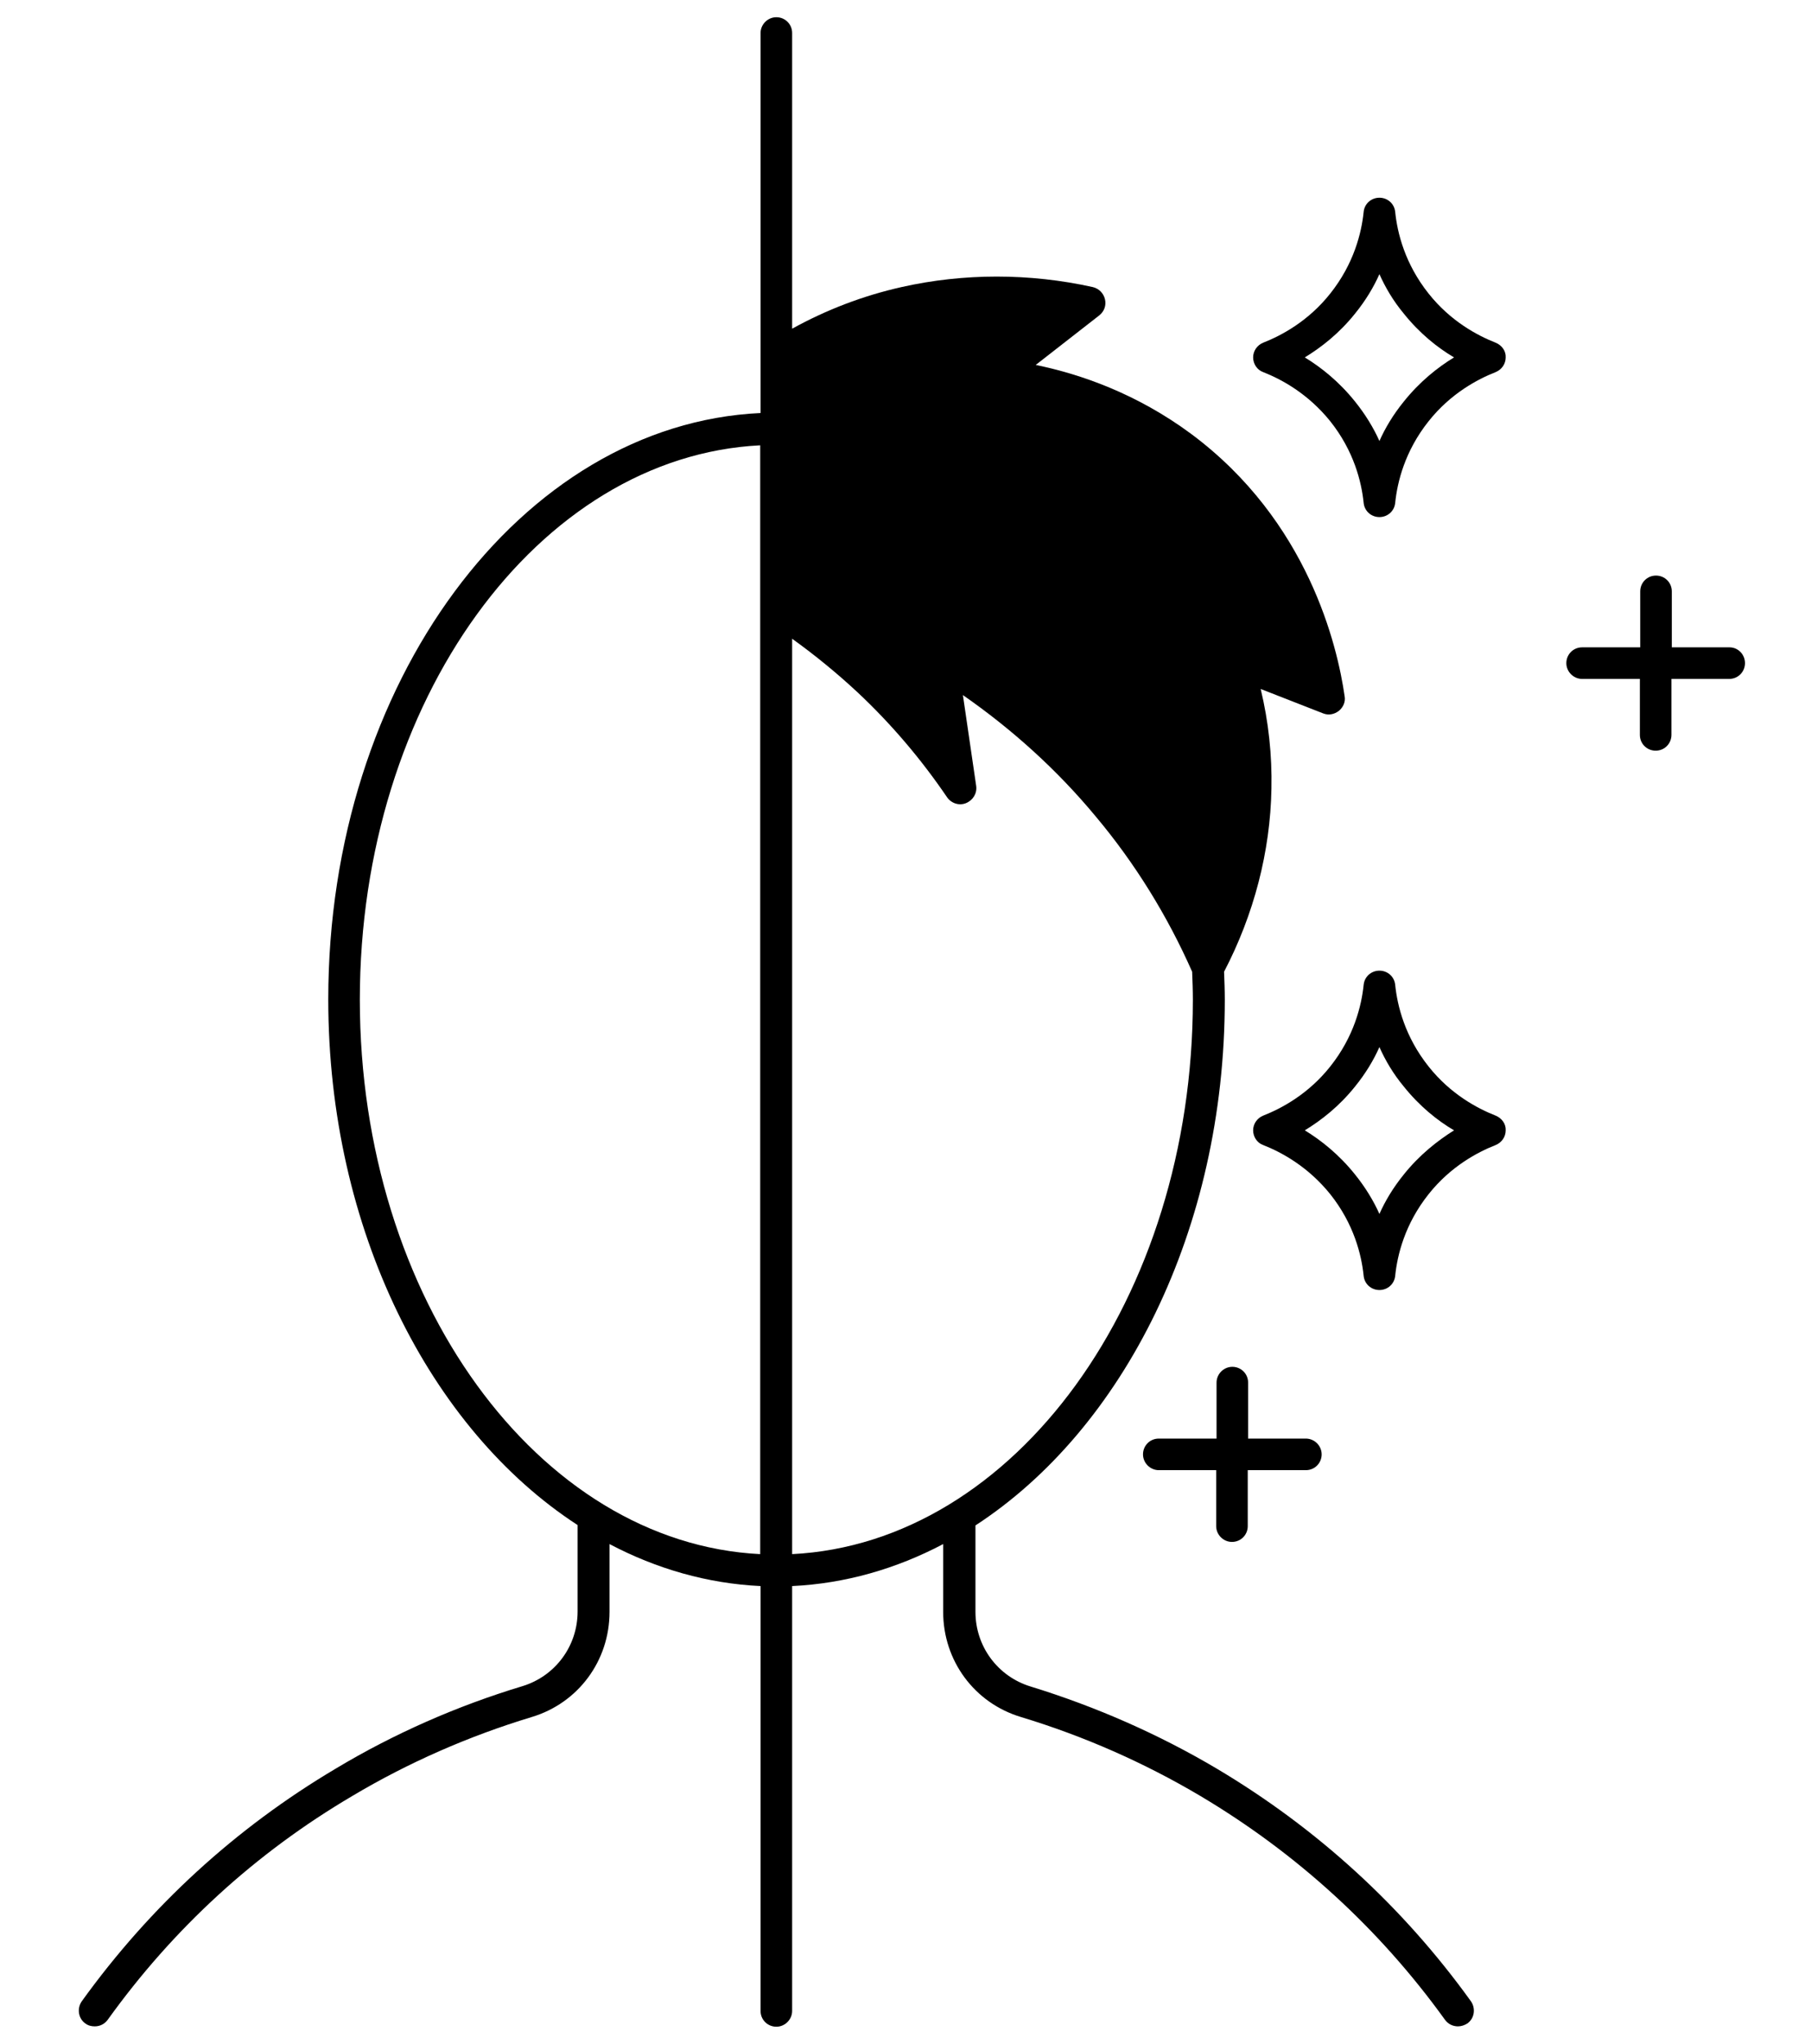 <?xml version="1.0" encoding="UTF-8"?> <svg xmlns="http://www.w3.org/2000/svg" xmlns:xlink="http://www.w3.org/1999/xlink" version="1.1" id="Ebene_1" x="0px" y="0px" viewBox="0 0 504.8 569.7" style="enable-background:new 0 0 504.8 569.7;" xml:space="preserve"> <symbol id="a" viewBox="-1.2 -2 2.5 3.9"> <path d="M0.2-2v0.9h1v0.7h-1v1.3c0,0.1,0,0.2,0.1,0.3c0.1,0,0.2,0.1,0.3,0.1h0.5V2H0.3c-0.4,0-0.7-0.1-0.8-0.2 c-0.2-0.2-0.2-0.4-0.2-0.8v-1.3h-0.5v-0.7h0.5V-2H0.2z"></path> </symbol> <g> <path d="M482.1,180.4H466v-15.6c0-2.5-2-4.4-4.4-4.4c-2.5,0-4.4,2-4.4,4.4v15.6H441c-2.5,0-4.4,2-4.4,4.4s2,4.4,4.4,4.4h16.1v15.6 c0,2.5,2,4.4,4.4,4.4c2.5,0,4.4-2,4.4-4.4v-15.6h16.1c2.5,0,4.4-2,4.4-4.4S484.5,180.4,482.1,180.4z"></path> <path d="M416.9,95.5c-5.1-2-12.6-6-18.7-13.7c-6.6-8.3-8.7-16.9-9.3-22.7c-0.2-2.3-2.1-4-4.4-4c-2.3,0-4.2,1.7-4.4,4 c-0.6,5.8-2.7,14.4-9.3,22.7c-6.1,7.7-13.6,11.7-18.7,13.7c-1.7,0.7-2.8,2.3-2.8,4.1c0,1.8,1.1,3.5,2.8,4.1c5.1,2,12.5,6,18.7,13.7 c6.6,8.3,8.7,16.9,9.3,22.7c0.2,2.3,2.1,4,4.4,4c2.3,0,4.2-1.7,4.4-4c0.6-5.8,2.7-14.4,9.3-22.7c6.1-7.7,13.6-11.7,18.7-13.7 c1.7-0.7,2.8-2.3,2.8-4.1C419.8,97.8,418.6,96.2,416.9,95.5z M391.3,111.9c-3,3.7-5.2,7.4-6.8,11c-1.6-3.6-3.9-7.4-6.8-11 c-4.4-5.5-9.4-9.5-14-12.3c4.6-2.8,9.6-6.7,14-12.2c3-3.7,5.2-7.4,6.8-11c1.6,3.6,3.8,7.4,6.8,11c4.4,5.5,9.4,9.5,14,12.2 C400.7,102.4,395.7,106.4,391.3,111.9z"></path> <path d="M416.9,310.9c-5.1-2-12.6-6-18.7-13.7c-6.6-8.3-8.7-16.9-9.3-22.7c-0.2-2.3-2.1-4-4.4-4c-2.3,0-4.2,1.7-4.4,4 c-0.6,5.8-2.7,14.4-9.3,22.7c-6.1,7.7-13.6,11.7-18.7,13.7c-1.7,0.7-2.8,2.3-2.8,4.1c0,1.8,1.1,3.5,2.8,4.1c5.1,2,12.5,6,18.7,13.7 c6.6,8.3,8.7,16.9,9.3,22.7c0.2,2.3,2.1,4,4.4,4c2.3,0,4.2-1.7,4.4-4c0.6-5.8,2.7-14.4,9.3-22.7c6.1-7.7,13.6-11.7,18.7-13.7 c1.7-0.7,2.8-2.3,2.8-4.1C419.8,313.2,418.6,311.6,416.9,310.9z M391.3,327.3c-3,3.7-5.2,7.4-6.8,11c-1.6-3.6-3.9-7.4-6.8-11 c-4.4-5.5-9.4-9.5-14-12.3c4.6-2.8,9.6-6.7,14-12.2c3-3.7,5.2-7.4,6.8-11c1.6,3.6,3.8,7.4,6.8,11c4.4,5.5,9.4,9.5,14,12.2 C400.7,317.9,395.7,321.8,391.3,327.3z"></path> <path d="M343.4,429.7c2.5,0,4.4-2,4.4-4.4v-15.6H364c2.5,0,4.4-2,4.4-4.4s-2-4.4-4.4-4.4h-16.1v-15.6c0-2.5-2-4.4-4.4-4.4 s-4.4,2-4.4,4.4v15.6h-16.1c-2.5,0-4.4,2-4.4,4.4s2,4.4,4.4,4.4H339v15.6C339,427.7,341,429.7,343.4,429.7z"></path> <g> <defs> <rect id="SVGID_1_" x="49.1" y="632.8" width="700" height="700"></rect> </defs> <clipPath id="SVGID_2_"> <use xlink:href="#SVGID_1_" style="overflow:visible;"></use> </clipPath> <g style="clip-path:url(#SVGID_2_);"> <use xlink:href="#a" width="2.5" height="3.9" x="-1.2" y="-2" transform="matrix(1 0 0 1 50.373 630.8)" style="overflow:visible;"></use> </g> </g> <path d="M339.2,492.9c-16.2-9.6-33.7-17.3-51.9-22.9c-9.2-2.8-15.4-11.2-15.4-20.8v-24.1c41.2-26.8,69.5-82.4,69.5-146.5 c0-2.6-0.1-5.2-0.2-7.8c8.3-15.9,12.9-33.5,13.2-51c0.2-9.3-0.8-18.7-3-27.8l17.4,6.8c1.5,0.6,3.1,0.3,4.4-0.7 c1.2-1,1.9-2.5,1.6-4.1c-2-13.9-10.1-48.8-42.8-73.1c-15-11.1-30.6-16.6-43.3-19.2l17.7-13.8c1.4-1.1,2-2.8,1.6-4.5 c-0.4-1.7-1.7-3-3.4-3.4c-17.6-3.9-36-3.9-53.3,0c-10.7,2.4-20.9,6.3-30.5,11.6l0-82.4c0-2.5-2-4.4-4.4-4.4s-4.4,2-4.4,4.4v105.9 c-66.8,3.1-120.5,75.2-120.5,163.4c0,64.1,28.4,119.8,69.5,146.5v24.1c0,9.6-6.2,18-15.4,20.8c-18.2,5.5-35.7,13.2-51.9,22.9 c-28,16.6-51.8,38.4-70.9,64.9c-1.4,2-1,4.8,1,6.2c0.8,0.6,1.7,0.8,2.6,0.8c1.4,0,2.7-0.6,3.6-1.8c18.3-25.5,41.2-46.5,68.2-62.4 c15.6-9.3,32.5-16.7,50-22c13-3.9,21.7-15.7,21.7-29.3v-18.9c13.1,6.9,27.3,11,42.1,11.7v118.4c0,2.5,2,4.4,4.4,4.4s4.4-2,4.4-4.4 l0-118.4c14.8-0.7,29-4.8,42.1-11.7v18.9c0,13.6,8.7,25.4,21.7,29.3c17.5,5.3,34.3,12.7,50,22c26.9,16,49.9,37,68.2,62.4 c0.9,1.2,2.2,1.8,3.6,1.8c0.9,0,1.8-0.3,2.6-0.8c2-1.4,2.4-4.2,1-6.2C391,531.3,367.1,509.5,339.2,492.9L339.2,492.9z M211.9,433.1 C150,430,100.3,361.9,100.3,278.6c0-83.3,49.7-151.4,111.6-154.5V433.1z M220.8,433.1V178c6.4,4.6,12.5,9.6,18.2,14.9 c9.4,8.8,17.8,18.7,25,29.3c1.2,1.7,3.4,2.4,5.3,1.6c1.9-0.8,3.1-2.7,2.8-4.8l-3.7-25.3c13.8,9.6,26.3,20.9,37,33.8 c11,13.1,20,27.7,26.9,43.3c0.1,2.6,0.2,5.2,0.2,7.8C332.5,361.9,282.8,430,220.8,433.1L220.8,433.1z"></path> </g> </svg> 